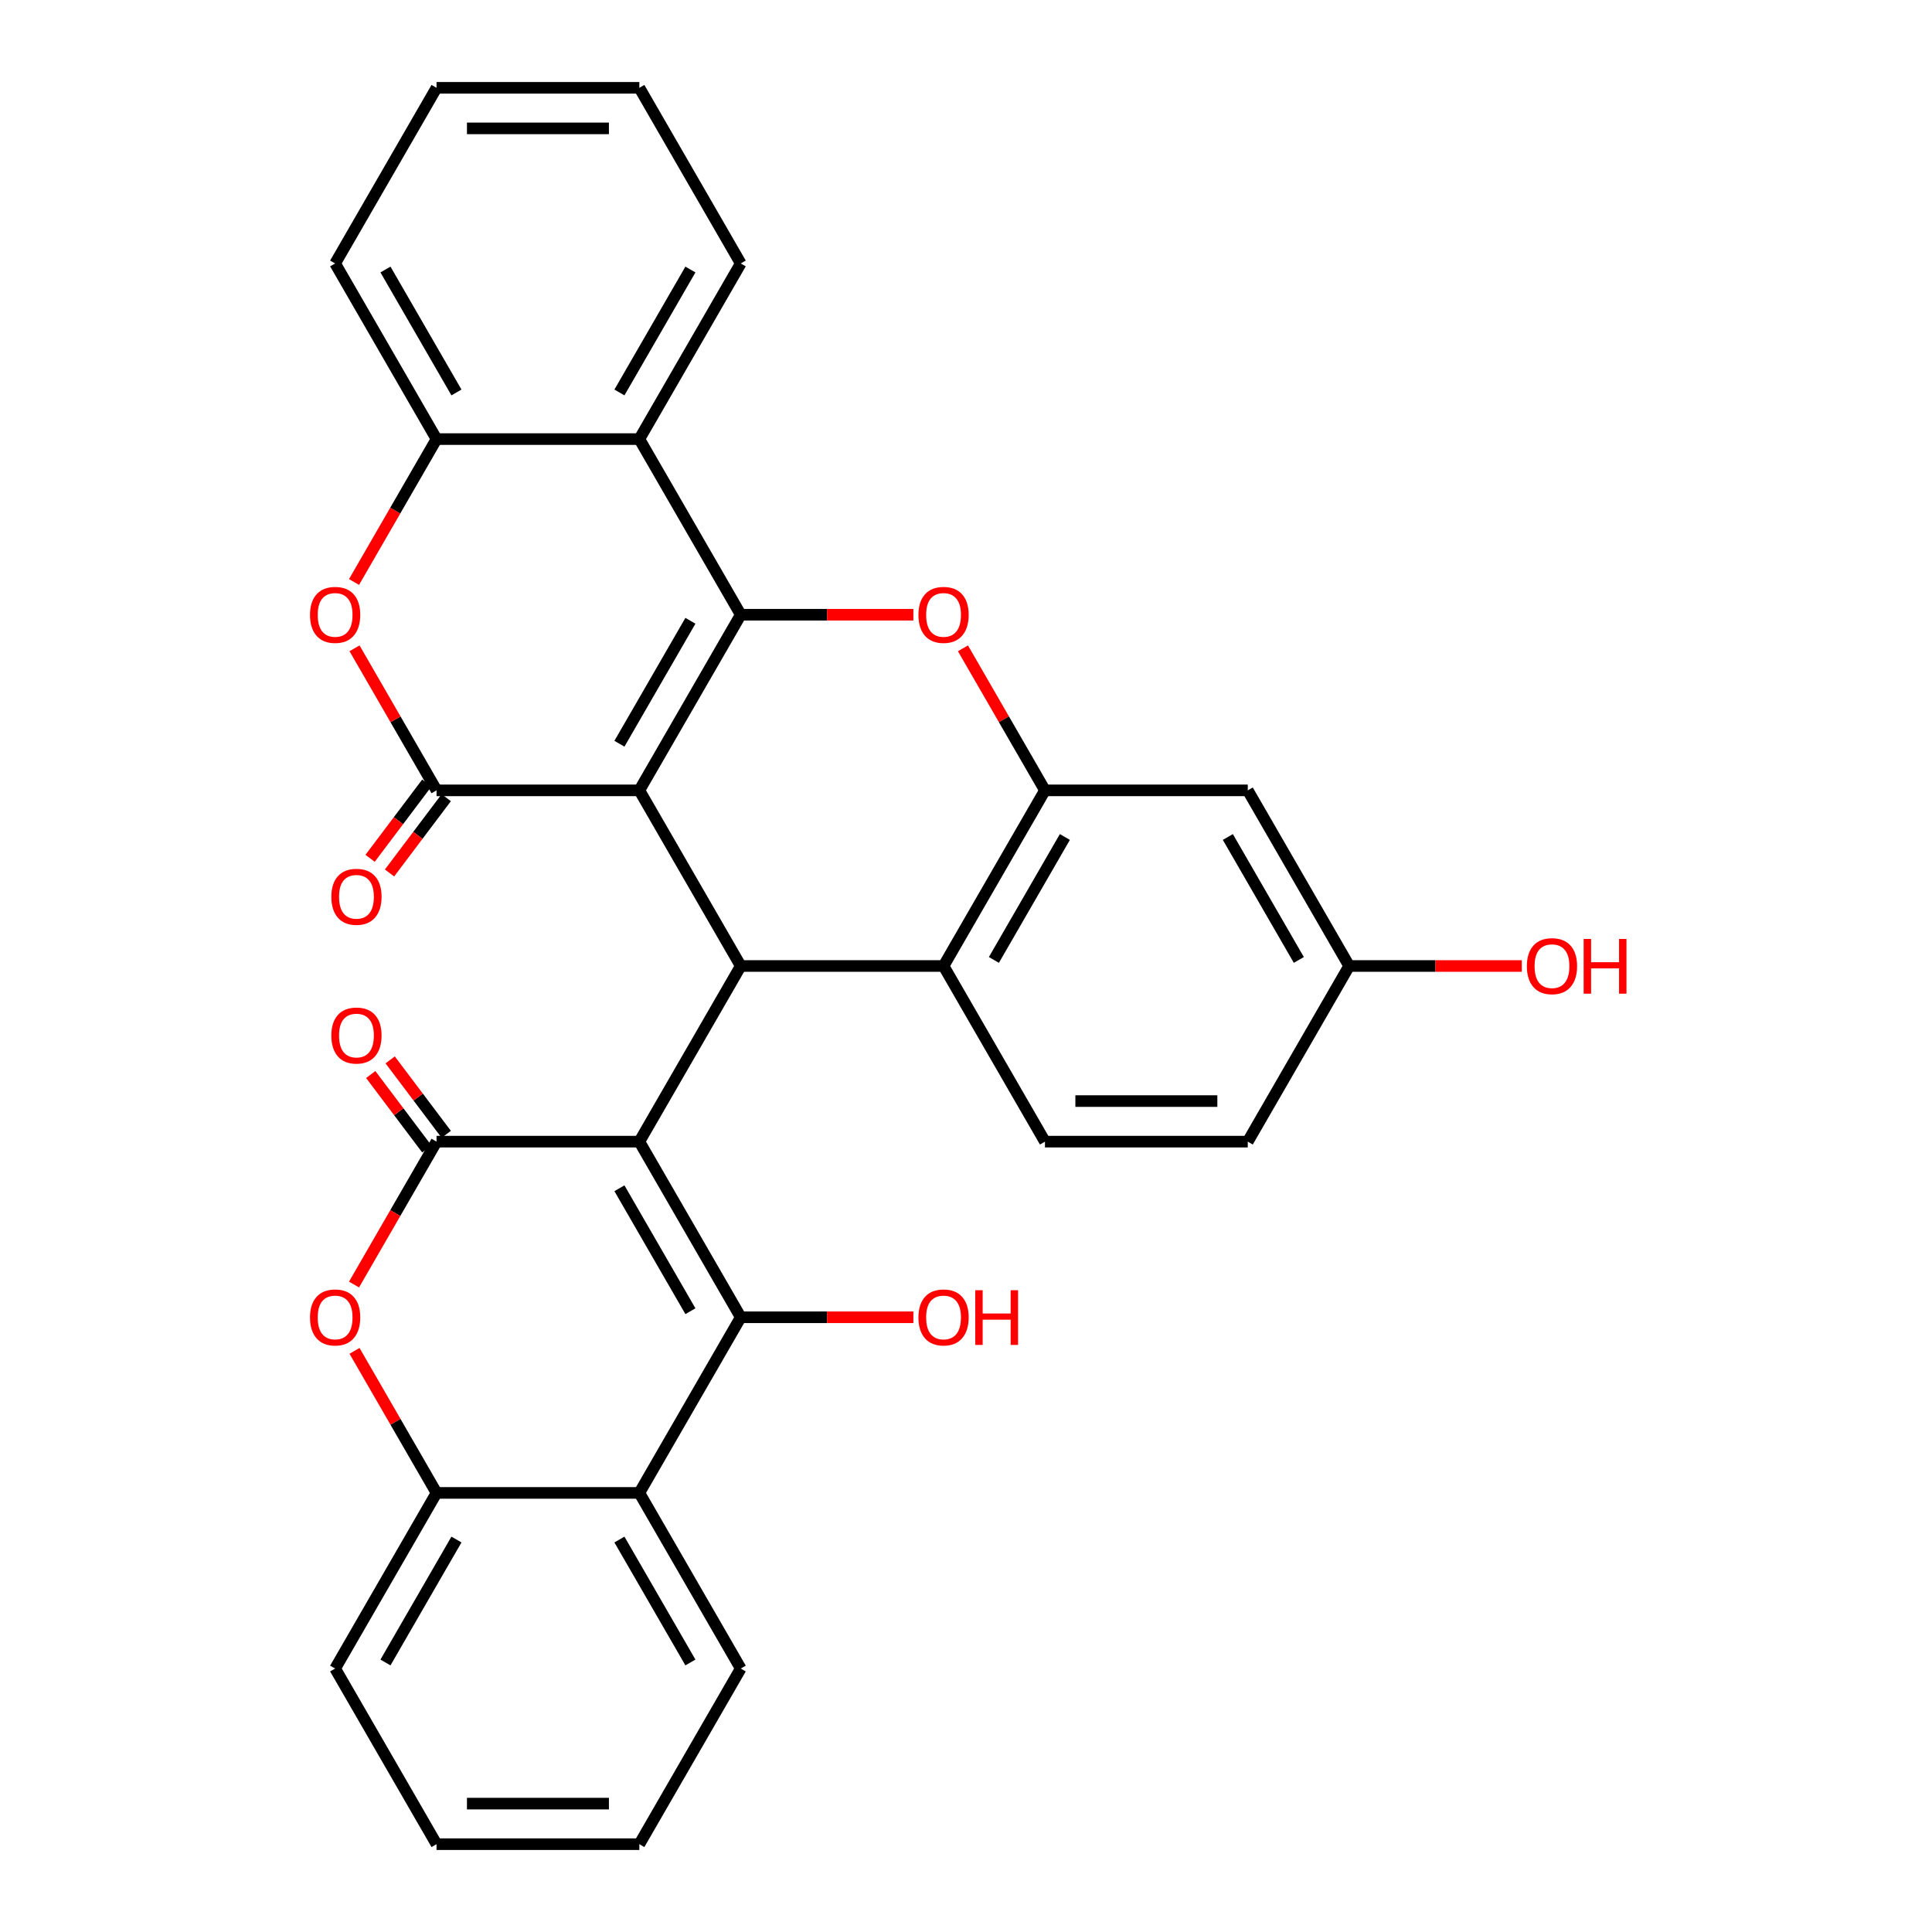 <?xml version='1.0' encoding='iso-8859-1'?>
<svg version='1.1' baseProfile='full'
              xmlns='http://www.w3.org/2000/svg'
                      xmlns:rdkit='http://www.rdkit.org/xml'
                      xmlns:xlink='http://www.w3.org/1999/xlink'
                  xml:space='preserve'
width='1000px' height='1000px' viewBox='0 0 1000 1000'>
<!-- END OF HEADER -->
<rect style='opacity:1.0;fill:#FFFFFF;stroke:none' width='1000' height='1000' x='0' y='0'> </rect>
<path class='bond-1' d='M 330.923,409.091 L 383.409,318.182' style='fill:none;fill-rule:evenodd;stroke:#000000;stroke-width:6px;stroke-linecap:butt;stroke-linejoin:miter;stroke-opacity:1' />
<path class='bond-1' d='M 320.614,384.957 L 357.354,321.321' style='fill:none;fill-rule:evenodd;stroke:#000000;stroke-width:6px;stroke-linecap:butt;stroke-linejoin:miter;stroke-opacity:1' />
<path class='bond-2' d='M 330.923,409.091 L 383.409,500' style='fill:none;fill-rule:evenodd;stroke:#000000;stroke-width:6px;stroke-linecap:butt;stroke-linejoin:miter;stroke-opacity:1' />
<path class='bond-4' d='M 330.923,409.091 L 225.95,409.091' style='fill:none;fill-rule:evenodd;stroke:#000000;stroke-width:6px;stroke-linecap:butt;stroke-linejoin:miter;stroke-opacity:1' />
<path class='bond-0' d='M 330.923,590.909 L 383.409,500' style='fill:none;fill-rule:evenodd;stroke:#000000;stroke-width:6px;stroke-linecap:butt;stroke-linejoin:miter;stroke-opacity:1' />
<path class='bond-3' d='M 330.923,590.909 L 383.409,681.818' style='fill:none;fill-rule:evenodd;stroke:#000000;stroke-width:6px;stroke-linecap:butt;stroke-linejoin:miter;stroke-opacity:1' />
<path class='bond-3' d='M 320.614,615.043 L 357.354,678.679' style='fill:none;fill-rule:evenodd;stroke:#000000;stroke-width:6px;stroke-linecap:butt;stroke-linejoin:miter;stroke-opacity:1' />
<path class='bond-5' d='M 330.923,590.909 L 225.95,590.909' style='fill:none;fill-rule:evenodd;stroke:#000000;stroke-width:6px;stroke-linecap:butt;stroke-linejoin:miter;stroke-opacity:1' />
<path class='bond-6' d='M 383.409,318.182 L 428.083,318.182' style='fill:none;fill-rule:evenodd;stroke:#000000;stroke-width:6px;stroke-linecap:butt;stroke-linejoin:miter;stroke-opacity:1' />
<path class='bond-6' d='M 428.083,318.182 L 472.757,318.182' style='fill:none;fill-rule:evenodd;stroke:#FF0000;stroke-width:6px;stroke-linecap:butt;stroke-linejoin:miter;stroke-opacity:1' />
<path class='bond-8' d='M 383.409,318.182 L 330.923,227.273' style='fill:none;fill-rule:evenodd;stroke:#000000;stroke-width:6px;stroke-linecap:butt;stroke-linejoin:miter;stroke-opacity:1' />
<path class='bond-12' d='M 383.409,500 L 488.382,500' style='fill:none;fill-rule:evenodd;stroke:#000000;stroke-width:6px;stroke-linecap:butt;stroke-linejoin:miter;stroke-opacity:1' />
<path class='bond-11' d='M 383.409,681.818 L 330.923,772.727' style='fill:none;fill-rule:evenodd;stroke:#000000;stroke-width:6px;stroke-linecap:butt;stroke-linejoin:miter;stroke-opacity:1' />
<path class='bond-19' d='M 383.409,681.818 L 428.083,681.818' style='fill:none;fill-rule:evenodd;stroke:#000000;stroke-width:6px;stroke-linecap:butt;stroke-linejoin:miter;stroke-opacity:1' />
<path class='bond-19' d='M 428.083,681.818 L 472.757,681.818' style='fill:none;fill-rule:evenodd;stroke:#FF0000;stroke-width:6px;stroke-linecap:butt;stroke-linejoin:miter;stroke-opacity:1' />
<path class='bond-9' d='M 225.95,409.091 L 204.725,372.329' style='fill:none;fill-rule:evenodd;stroke:#000000;stroke-width:6px;stroke-linecap:butt;stroke-linejoin:miter;stroke-opacity:1' />
<path class='bond-9' d='M 204.725,372.329 L 183.5,335.566' style='fill:none;fill-rule:evenodd;stroke:#FF0000;stroke-width:6px;stroke-linecap:butt;stroke-linejoin:miter;stroke-opacity:1' />
<path class='bond-17' d='M 220.92,405.3 L 206.239,424.781' style='fill:none;fill-rule:evenodd;stroke:#000000;stroke-width:6px;stroke-linecap:butt;stroke-linejoin:miter;stroke-opacity:1' />
<path class='bond-17' d='M 206.239,424.781 L 191.559,444.262' style='fill:none;fill-rule:evenodd;stroke:#FF0000;stroke-width:6px;stroke-linecap:butt;stroke-linejoin:miter;stroke-opacity:1' />
<path class='bond-17' d='M 230.98,412.881 L 216.299,432.362' style='fill:none;fill-rule:evenodd;stroke:#000000;stroke-width:6px;stroke-linecap:butt;stroke-linejoin:miter;stroke-opacity:1' />
<path class='bond-17' d='M 216.299,432.362 L 201.619,451.843' style='fill:none;fill-rule:evenodd;stroke:#FF0000;stroke-width:6px;stroke-linecap:butt;stroke-linejoin:miter;stroke-opacity:1' />
<path class='bond-10' d='M 225.95,590.909 L 204.598,627.891' style='fill:none;fill-rule:evenodd;stroke:#000000;stroke-width:6px;stroke-linecap:butt;stroke-linejoin:miter;stroke-opacity:1' />
<path class='bond-10' d='M 204.598,627.891 L 183.246,664.874' style='fill:none;fill-rule:evenodd;stroke:#FF0000;stroke-width:6px;stroke-linecap:butt;stroke-linejoin:miter;stroke-opacity:1' />
<path class='bond-18' d='M 230.98,587.119 L 216.465,567.858' style='fill:none;fill-rule:evenodd;stroke:#000000;stroke-width:6px;stroke-linecap:butt;stroke-linejoin:miter;stroke-opacity:1' />
<path class='bond-18' d='M 216.465,567.858 L 201.95,548.597' style='fill:none;fill-rule:evenodd;stroke:#FF0000;stroke-width:6px;stroke-linecap:butt;stroke-linejoin:miter;stroke-opacity:1' />
<path class='bond-18' d='M 220.92,594.7 L 206.405,575.439' style='fill:none;fill-rule:evenodd;stroke:#000000;stroke-width:6px;stroke-linecap:butt;stroke-linejoin:miter;stroke-opacity:1' />
<path class='bond-18' d='M 206.405,575.439 L 191.89,556.178' style='fill:none;fill-rule:evenodd;stroke:#FF0000;stroke-width:6px;stroke-linecap:butt;stroke-linejoin:miter;stroke-opacity:1' />
<path class='bond-32' d='M 498.419,335.566 L 519.643,372.329' style='fill:none;fill-rule:evenodd;stroke:#FF0000;stroke-width:6px;stroke-linecap:butt;stroke-linejoin:miter;stroke-opacity:1' />
<path class='bond-32' d='M 519.643,372.329 L 540.868,409.091' style='fill:none;fill-rule:evenodd;stroke:#000000;stroke-width:6px;stroke-linecap:butt;stroke-linejoin:miter;stroke-opacity:1' />
<path class='bond-7' d='M 540.868,409.091 L 488.382,500' style='fill:none;fill-rule:evenodd;stroke:#000000;stroke-width:6px;stroke-linecap:butt;stroke-linejoin:miter;stroke-opacity:1' />
<path class='bond-7' d='M 551.177,433.225 L 514.437,496.861' style='fill:none;fill-rule:evenodd;stroke:#000000;stroke-width:6px;stroke-linecap:butt;stroke-linejoin:miter;stroke-opacity:1' />
<path class='bond-15' d='M 540.868,409.091 L 645.841,409.091' style='fill:none;fill-rule:evenodd;stroke:#000000;stroke-width:6px;stroke-linecap:butt;stroke-linejoin:miter;stroke-opacity:1' />
<path class='bond-22' d='M 330.923,227.273 L 383.409,136.364' style='fill:none;fill-rule:evenodd;stroke:#000000;stroke-width:6px;stroke-linecap:butt;stroke-linejoin:miter;stroke-opacity:1' />
<path class='bond-22' d='M 320.614,203.139 L 357.354,139.503' style='fill:none;fill-rule:evenodd;stroke:#000000;stroke-width:6px;stroke-linecap:butt;stroke-linejoin:miter;stroke-opacity:1' />
<path class='bond-31' d='M 330.923,227.273 L 225.95,227.273' style='fill:none;fill-rule:evenodd;stroke:#000000;stroke-width:6px;stroke-linecap:butt;stroke-linejoin:miter;stroke-opacity:1' />
<path class='bond-13' d='M 183.246,301.237 L 204.598,264.255' style='fill:none;fill-rule:evenodd;stroke:#FF0000;stroke-width:6px;stroke-linecap:butt;stroke-linejoin:miter;stroke-opacity:1' />
<path class='bond-13' d='M 204.598,264.255 L 225.95,227.273' style='fill:none;fill-rule:evenodd;stroke:#000000;stroke-width:6px;stroke-linecap:butt;stroke-linejoin:miter;stroke-opacity:1' />
<path class='bond-14' d='M 183.5,699.203 L 204.725,735.965' style='fill:none;fill-rule:evenodd;stroke:#FF0000;stroke-width:6px;stroke-linecap:butt;stroke-linejoin:miter;stroke-opacity:1' />
<path class='bond-14' d='M 204.725,735.965 L 225.95,772.727' style='fill:none;fill-rule:evenodd;stroke:#000000;stroke-width:6px;stroke-linecap:butt;stroke-linejoin:miter;stroke-opacity:1' />
<path class='bond-23' d='M 330.923,772.727 L 383.409,863.636' style='fill:none;fill-rule:evenodd;stroke:#000000;stroke-width:6px;stroke-linecap:butt;stroke-linejoin:miter;stroke-opacity:1' />
<path class='bond-23' d='M 320.614,796.861 L 357.354,860.497' style='fill:none;fill-rule:evenodd;stroke:#000000;stroke-width:6px;stroke-linecap:butt;stroke-linejoin:miter;stroke-opacity:1' />
<path class='bond-35' d='M 330.923,772.727 L 225.95,772.727' style='fill:none;fill-rule:evenodd;stroke:#000000;stroke-width:6px;stroke-linecap:butt;stroke-linejoin:miter;stroke-opacity:1' />
<path class='bond-16' d='M 488.382,500 L 540.868,590.909' style='fill:none;fill-rule:evenodd;stroke:#000000;stroke-width:6px;stroke-linecap:butt;stroke-linejoin:miter;stroke-opacity:1' />
<path class='bond-26' d='M 225.95,227.273 L 173.463,136.364' style='fill:none;fill-rule:evenodd;stroke:#000000;stroke-width:6px;stroke-linecap:butt;stroke-linejoin:miter;stroke-opacity:1' />
<path class='bond-26' d='M 236.259,203.139 L 199.518,139.503' style='fill:none;fill-rule:evenodd;stroke:#000000;stroke-width:6px;stroke-linecap:butt;stroke-linejoin:miter;stroke-opacity:1' />
<path class='bond-25' d='M 225.95,772.727 L 173.463,863.636' style='fill:none;fill-rule:evenodd;stroke:#000000;stroke-width:6px;stroke-linecap:butt;stroke-linejoin:miter;stroke-opacity:1' />
<path class='bond-25' d='M 236.259,796.861 L 199.518,860.497' style='fill:none;fill-rule:evenodd;stroke:#000000;stroke-width:6px;stroke-linecap:butt;stroke-linejoin:miter;stroke-opacity:1' />
<path class='bond-34' d='M 645.841,409.091 L 698.327,500' style='fill:none;fill-rule:evenodd;stroke:#000000;stroke-width:6px;stroke-linecap:butt;stroke-linejoin:miter;stroke-opacity:1' />
<path class='bond-34' d='M 635.532,433.225 L 672.273,496.861' style='fill:none;fill-rule:evenodd;stroke:#000000;stroke-width:6px;stroke-linecap:butt;stroke-linejoin:miter;stroke-opacity:1' />
<path class='bond-21' d='M 540.868,590.909 L 645.841,590.909' style='fill:none;fill-rule:evenodd;stroke:#000000;stroke-width:6px;stroke-linecap:butt;stroke-linejoin:miter;stroke-opacity:1' />
<path class='bond-21' d='M 556.614,569.915 L 630.095,569.915' style='fill:none;fill-rule:evenodd;stroke:#000000;stroke-width:6px;stroke-linecap:butt;stroke-linejoin:miter;stroke-opacity:1' />
<path class='bond-20' d='M 698.327,500 L 645.841,590.909' style='fill:none;fill-rule:evenodd;stroke:#000000;stroke-width:6px;stroke-linecap:butt;stroke-linejoin:miter;stroke-opacity:1' />
<path class='bond-24' d='M 698.327,500 L 743.002,500' style='fill:none;fill-rule:evenodd;stroke:#000000;stroke-width:6px;stroke-linecap:butt;stroke-linejoin:miter;stroke-opacity:1' />
<path class='bond-24' d='M 743.002,500 L 787.676,500' style='fill:none;fill-rule:evenodd;stroke:#FF0000;stroke-width:6px;stroke-linecap:butt;stroke-linejoin:miter;stroke-opacity:1' />
<path class='bond-27' d='M 383.409,136.364 L 330.923,45.455' style='fill:none;fill-rule:evenodd;stroke:#000000;stroke-width:6px;stroke-linecap:butt;stroke-linejoin:miter;stroke-opacity:1' />
<path class='bond-28' d='M 383.409,863.636 L 330.923,954.545' style='fill:none;fill-rule:evenodd;stroke:#000000;stroke-width:6px;stroke-linecap:butt;stroke-linejoin:miter;stroke-opacity:1' />
<path class='bond-30' d='M 173.463,863.636 L 225.95,954.545' style='fill:none;fill-rule:evenodd;stroke:#000000;stroke-width:6px;stroke-linecap:butt;stroke-linejoin:miter;stroke-opacity:1' />
<path class='bond-29' d='M 173.463,136.364 L 225.95,45.455' style='fill:none;fill-rule:evenodd;stroke:#000000;stroke-width:6px;stroke-linecap:butt;stroke-linejoin:miter;stroke-opacity:1' />
<path class='bond-33' d='M 330.923,45.455 L 225.95,45.455' style='fill:none;fill-rule:evenodd;stroke:#000000;stroke-width:6px;stroke-linecap:butt;stroke-linejoin:miter;stroke-opacity:1' />
<path class='bond-33' d='M 315.177,66.449 L 241.696,66.449' style='fill:none;fill-rule:evenodd;stroke:#000000;stroke-width:6px;stroke-linecap:butt;stroke-linejoin:miter;stroke-opacity:1' />
<path class='bond-36' d='M 330.923,954.545 L 225.95,954.545' style='fill:none;fill-rule:evenodd;stroke:#000000;stroke-width:6px;stroke-linecap:butt;stroke-linejoin:miter;stroke-opacity:1' />
<path class='bond-36' d='M 315.177,933.551 L 241.696,933.551' style='fill:none;fill-rule:evenodd;stroke:#000000;stroke-width:6px;stroke-linecap:butt;stroke-linejoin:miter;stroke-opacity:1' />
<path  class='atom-7' d='M 475.382 318.262
Q 475.382 311.462, 478.742 307.662
Q 482.102 303.862, 488.382 303.862
Q 494.662 303.862, 498.022 307.662
Q 501.382 311.462, 501.382 318.262
Q 501.382 325.142, 497.982 329.062
Q 494.582 332.942, 488.382 332.942
Q 482.142 332.942, 478.742 329.062
Q 475.382 325.182, 475.382 318.262
M 488.382 329.742
Q 492.702 329.742, 495.022 326.862
Q 497.382 323.942, 497.382 318.262
Q 497.382 312.702, 495.022 309.902
Q 492.702 307.062, 488.382 307.062
Q 484.062 307.062, 481.702 309.862
Q 479.382 312.662, 479.382 318.262
Q 479.382 323.982, 481.702 326.862
Q 484.062 329.742, 488.382 329.742
' fill='#FF0000'/>
<path  class='atom-10' d='M 160.463 318.262
Q 160.463 311.462, 163.823 307.662
Q 167.183 303.862, 173.463 303.862
Q 179.743 303.862, 183.103 307.662
Q 186.463 311.462, 186.463 318.262
Q 186.463 325.142, 183.063 329.062
Q 179.663 332.942, 173.463 332.942
Q 167.223 332.942, 163.823 329.062
Q 160.463 325.182, 160.463 318.262
M 173.463 329.742
Q 177.783 329.742, 180.103 326.862
Q 182.463 323.942, 182.463 318.262
Q 182.463 312.702, 180.103 309.902
Q 177.783 307.062, 173.463 307.062
Q 169.143 307.062, 166.783 309.862
Q 164.463 312.662, 164.463 318.262
Q 164.463 323.982, 166.783 326.862
Q 169.143 329.742, 173.463 329.742
' fill='#FF0000'/>
<path  class='atom-11' d='M 160.463 681.898
Q 160.463 675.098, 163.823 671.298
Q 167.183 667.498, 173.463 667.498
Q 179.743 667.498, 183.103 671.298
Q 186.463 675.098, 186.463 681.898
Q 186.463 688.778, 183.063 692.698
Q 179.663 696.578, 173.463 696.578
Q 167.223 696.578, 163.823 692.698
Q 160.463 688.818, 160.463 681.898
M 173.463 693.378
Q 177.783 693.378, 180.103 690.498
Q 182.463 687.578, 182.463 681.898
Q 182.463 676.338, 180.103 673.538
Q 177.783 670.698, 173.463 670.698
Q 169.143 670.698, 166.783 673.498
Q 164.463 676.298, 164.463 681.898
Q 164.463 687.618, 166.783 690.498
Q 169.143 693.378, 173.463 693.378
' fill='#FF0000'/>
<path  class='atom-18' d='M 171.5 464.174
Q 171.5 457.374, 174.86 453.574
Q 178.22 449.774, 184.5 449.774
Q 190.78 449.774, 194.14 453.574
Q 197.5 457.374, 197.5 464.174
Q 197.5 471.054, 194.1 474.974
Q 190.7 478.854, 184.5 478.854
Q 178.26 478.854, 174.86 474.974
Q 171.5 471.094, 171.5 464.174
M 184.5 475.654
Q 188.82 475.654, 191.14 472.774
Q 193.5 469.854, 193.5 464.174
Q 193.5 458.614, 191.14 455.814
Q 188.82 452.974, 184.5 452.974
Q 180.18 452.974, 177.82 455.774
Q 175.5 458.574, 175.5 464.174
Q 175.5 469.894, 177.82 472.774
Q 180.18 475.654, 184.5 475.654
' fill='#FF0000'/>
<path  class='atom-19' d='M 171.5 535.986
Q 171.5 529.186, 174.86 525.386
Q 178.22 521.586, 184.5 521.586
Q 190.78 521.586, 194.14 525.386
Q 197.5 529.186, 197.5 535.986
Q 197.5 542.866, 194.1 546.786
Q 190.7 550.666, 184.5 550.666
Q 178.26 550.666, 174.86 546.786
Q 171.5 542.906, 171.5 535.986
M 184.5 547.466
Q 188.82 547.466, 191.14 544.586
Q 193.5 541.666, 193.5 535.986
Q 193.5 530.426, 191.14 527.626
Q 188.82 524.786, 184.5 524.786
Q 180.18 524.786, 177.82 527.586
Q 175.5 530.386, 175.5 535.986
Q 175.5 541.706, 177.82 544.586
Q 180.18 547.466, 184.5 547.466
' fill='#FF0000'/>
<path  class='atom-20' d='M 475.382 681.898
Q 475.382 675.098, 478.742 671.298
Q 482.102 667.498, 488.382 667.498
Q 494.662 667.498, 498.022 671.298
Q 501.382 675.098, 501.382 681.898
Q 501.382 688.778, 497.982 692.698
Q 494.582 696.578, 488.382 696.578
Q 482.142 696.578, 478.742 692.698
Q 475.382 688.818, 475.382 681.898
M 488.382 693.378
Q 492.702 693.378, 495.022 690.498
Q 497.382 687.578, 497.382 681.898
Q 497.382 676.338, 495.022 673.538
Q 492.702 670.698, 488.382 670.698
Q 484.062 670.698, 481.702 673.498
Q 479.382 676.298, 479.382 681.898
Q 479.382 687.618, 481.702 690.498
Q 484.062 693.378, 488.382 693.378
' fill='#FF0000'/>
<path  class='atom-20' d='M 504.782 667.818
L 508.622 667.818
L 508.622 679.858
L 523.102 679.858
L 523.102 667.818
L 526.942 667.818
L 526.942 696.138
L 523.102 696.138
L 523.102 683.058
L 508.622 683.058
L 508.622 696.138
L 504.782 696.138
L 504.782 667.818
' fill='#FF0000'/>
<path  class='atom-25' d='M 790.3 500.08
Q 790.3 493.28, 793.66 489.48
Q 797.02 485.68, 803.3 485.68
Q 809.58 485.68, 812.94 489.48
Q 816.3 493.28, 816.3 500.08
Q 816.3 506.96, 812.9 510.88
Q 809.5 514.76, 803.3 514.76
Q 797.06 514.76, 793.66 510.88
Q 790.3 507, 790.3 500.08
M 803.3 511.56
Q 807.62 511.56, 809.94 508.68
Q 812.3 505.76, 812.3 500.08
Q 812.3 494.52, 809.94 491.72
Q 807.62 488.88, 803.3 488.88
Q 798.98 488.88, 796.62 491.68
Q 794.3 494.48, 794.3 500.08
Q 794.3 505.8, 796.62 508.68
Q 798.98 511.56, 803.3 511.56
' fill='#FF0000'/>
<path  class='atom-25' d='M 819.7 486
L 823.54 486
L 823.54 498.04
L 838.02 498.04
L 838.02 486
L 841.86 486
L 841.86 514.32
L 838.02 514.32
L 838.02 501.24
L 823.54 501.24
L 823.54 514.32
L 819.7 514.32
L 819.7 486
' fill='#FF0000'/>
</svg>
